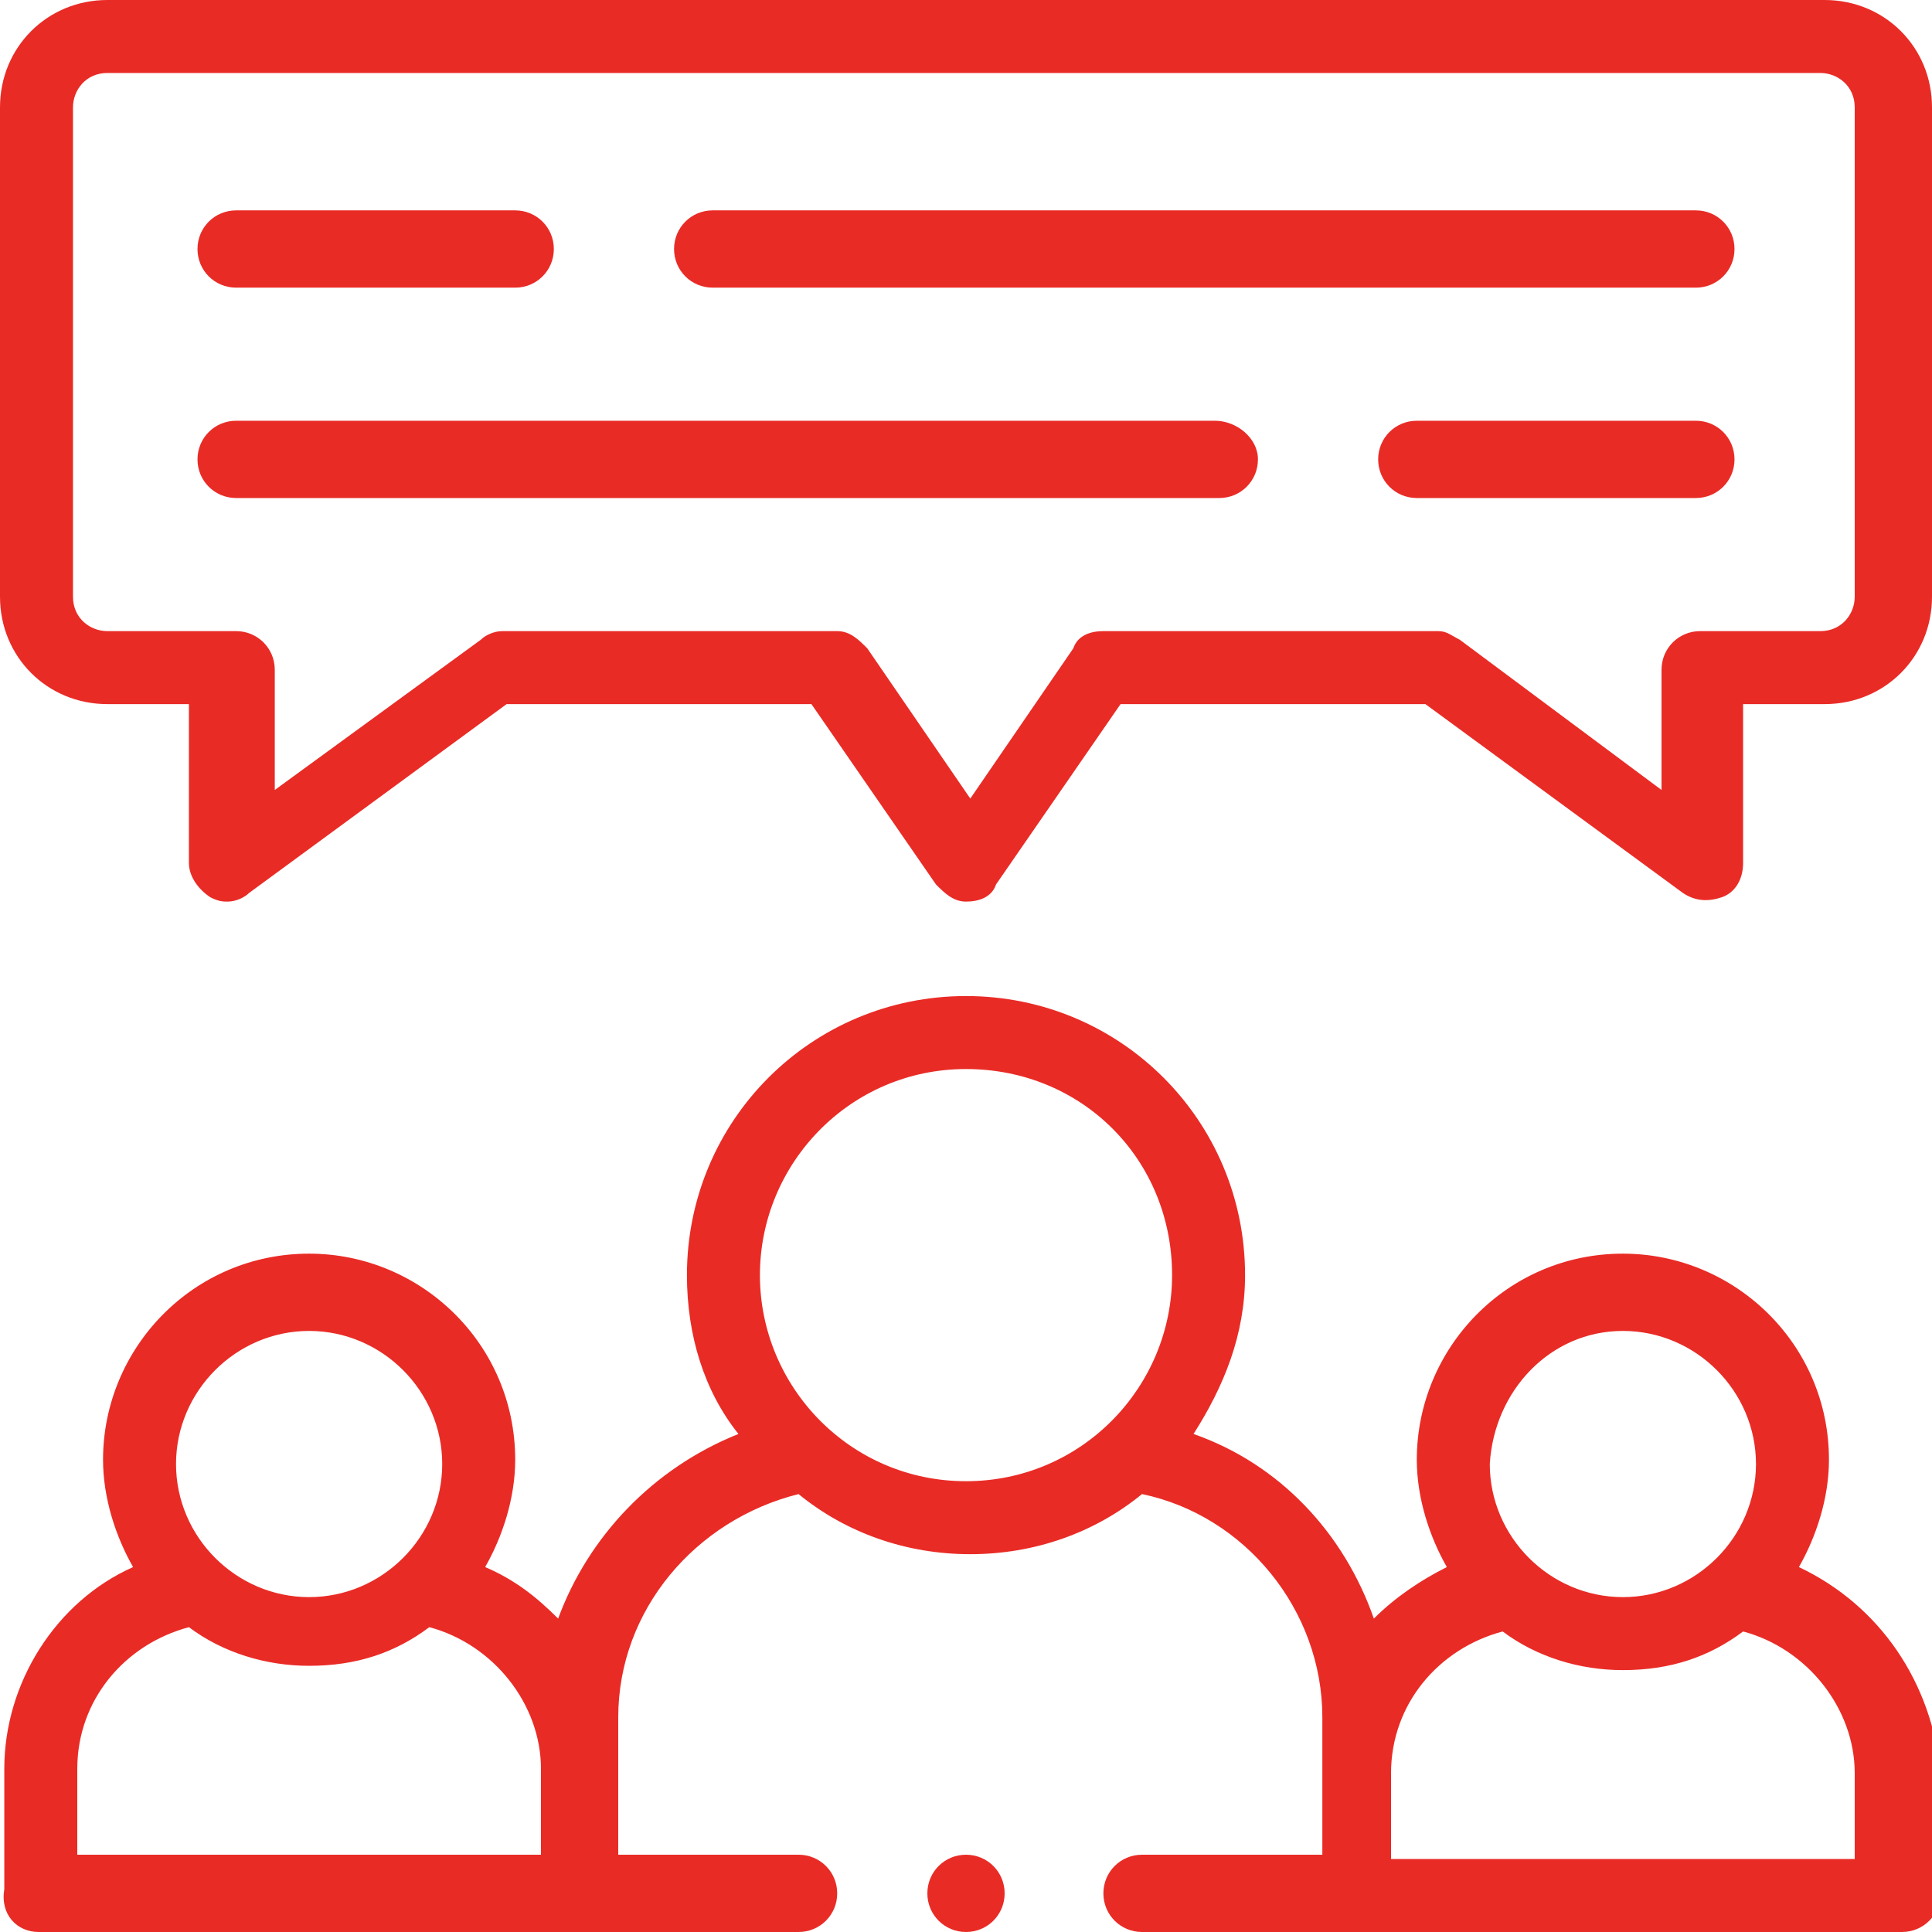 <?xml version="1.0" encoding="utf-8"?>
<!-- Generator: Adobe Illustrator 25.4.1, SVG Export Plug-In . SVG Version: 6.00 Build 0)  -->
<svg version="1.1" id="Layer_1" xmlns:svgjs="http://svgjs.com/svgjs"
	 xmlns="http://www.w3.org/2000/svg" xmlns:xlink="http://www.w3.org/1999/xlink" x="0px" y="0px" width="45px" height="45px"
	 viewBox="0 0 45 45" style="enable-background:new 0 0 45 45;" xml:space="preserve">
<style type="text/css">
	.st0{fill:#E92B26;}
</style>
<g>
	<g>
		<g>
			<path class="st0" d="M42.5,0H2.5C1.1,0,0,1.1,0,2.5v11.4c0,1.4,1.1,2.5,2.5,2.5h1.9l0,3.7c0,0.3,0.2,0.6,0.5,0.8
				C5.1,21,5.2,21,5.3,21c0.2,0,0.4-0.1,0.5-0.2l6-4.4h7.1l2.9,4.2c0.2,0.2,0.4,0.4,0.7,0.4s0.6-0.1,0.7-0.4l2.9-4.2h7.1l6,4.4
				c0.3,0.2,0.6,0.2,0.9,0.1c0.3-0.1,0.5-0.4,0.5-0.8l0-3.7h1.9c1.4,0,2.5-1.1,2.5-2.5V2.5C45,1.1,43.9,0,42.5,0z M43.2,13.9
				c0,0.4-0.3,0.8-0.8,0.8h-2.8c-0.5,0-0.9,0.4-0.9,0.9l0,2.8L34,14.9c-0.2-0.1-0.3-0.2-0.5-0.2h-7.8c-0.3,0-0.6,0.1-0.7,0.4
				l-2.4,3.5l-2.4-3.5c-0.2-0.2-0.4-0.4-0.7-0.4h-7.8c-0.2,0-0.4,0.1-0.5,0.2l-4.8,3.5l0-2.8c0-0.5-0.4-0.9-0.9-0.9H2.5
				c-0.4,0-0.8-0.3-0.8-0.8V2.5c0-0.4,0.3-0.8,0.8-0.8h39.9c0.4,0,0.8,0.3,0.8,0.8L43.2,13.9z"/>
			<path class="st0" d="M41.9,36.5c0.4-0.7,0.7-1.6,0.7-2.5c0-2.7-2.2-4.8-4.8-4.8c-2.7,0-4.8,2.2-4.8,4.8c0,0.9,0.3,1.8,0.7,2.5
				c-0.6,0.3-1.2,0.7-1.7,1.2c-0.7-2-2.2-3.6-4.2-4.3c0.7-1.1,1.2-2.3,1.2-3.7c0-3.6-2.9-6.5-6.5-6.5S16,26.1,16,29.7
				c0,1.4,0.4,2.7,1.2,3.7c-2,0.8-3.5,2.4-4.2,4.3c-0.5-0.5-1-0.9-1.7-1.2c0.4-0.7,0.7-1.6,0.7-2.5c0-2.7-2.2-4.8-4.8-4.8
				c-2.7,0-4.8,2.2-4.8,4.8c0,0.9,0.3,1.8,0.7,2.5c-1.8,0.8-3,2.7-3,4.7v2.8C0,44.6,0.4,45,0.9,45h17.7c0.5,0,0.9-0.4,0.9-0.9
				c0-0.5-0.4-0.9-0.9-0.9h-4.2v-2V40c0-2.5,1.8-4.6,4.2-5.2c1.1,0.9,2.5,1.4,4,1.4c1.5,0,2.9-0.5,4-1.4c2.4,0.5,4.2,2.7,4.2,5.2
				v1.2v2h-4.2c-0.5,0-0.9,0.4-0.9,0.9c0,0.5,0.4,0.9,0.9,0.9h17.7c0.5,0,0.9-0.4,0.9-0.9v-2.8C45,39.2,43.8,37.4,41.9,36.5z
				 M7.2,31c1.7,0,3.1,1.4,3.1,3.1c0,1.7-1.4,3.1-3.1,3.1c-1.7,0-3.1-1.4-3.1-3.1C4.1,32.4,5.5,31,7.2,31z M1.8,43.2v-2
				c0-1.6,1.1-2.9,2.6-3.3c0.8,0.6,1.8,0.9,2.8,0.9c1.1,0,2-0.3,2.8-0.9c1.5,0.4,2.6,1.8,2.6,3.3v2H1.8z M17.7,29.7
				c0-2.6,2.1-4.8,4.8-4.8s4.8,2.1,4.8,4.8c0,2.6-2.1,4.8-4.8,4.8S17.7,32.3,17.7,29.7z M37.8,31c1.7,0,3.1,1.4,3.1,3.1
				c0,1.7-1.4,3.1-3.1,3.1c-1.7,0-3.1-1.4-3.1-3.1C34.8,32.4,36.1,31,37.8,31z M32.4,41.3c0-1.6,1.1-2.9,2.6-3.3
				c0.8,0.6,1.8,0.9,2.8,0.9c1.1,0,2-0.3,2.8-0.9c1.5,0.4,2.6,1.8,2.6,3.3v2H32.4L32.4,41.3z"/>
			<path class="st0" d="M39.5,4.9H16.6c-0.5,0-0.9,0.4-0.9,0.9s0.4,0.9,0.9,0.9h22.9c0.5,0,0.9-0.4,0.9-0.9S40,4.9,39.5,4.9z"/>
			<path class="st0" d="M5.5,6.7H12c0.5,0,0.9-0.4,0.9-0.9S12.5,4.9,12,4.9H5.5C5,4.9,4.6,5.3,4.6,5.8S5,6.7,5.5,6.7z"/>
			<path class="st0" d="M39.5,9.8H33c-0.5,0-0.9,0.4-0.9,0.9c0,0.5,0.4,0.9,0.9,0.9h6.5c0.5,0,0.9-0.4,0.9-0.9S40,9.8,39.5,9.8z"/>
			<path class="st0" d="M28.3,9.8H5.5c-0.5,0-0.9,0.4-0.9,0.9c0,0.5,0.4,0.9,0.9,0.9h22.9c0.5,0,0.9-0.4,0.9-0.9S28.8,9.8,28.3,9.8z
				"/>
			<path class="st0" d="M22.5,43.2c-0.5,0-0.9,0.4-0.9,0.9c0,0.5,0.4,0.9,0.9,0.9h0c0.5,0,0.9-0.4,0.9-0.9
				C23.4,43.6,23,43.2,22.5,43.2L22.5,43.2z"/>
		</g>
	</g>
</g>
</svg>
